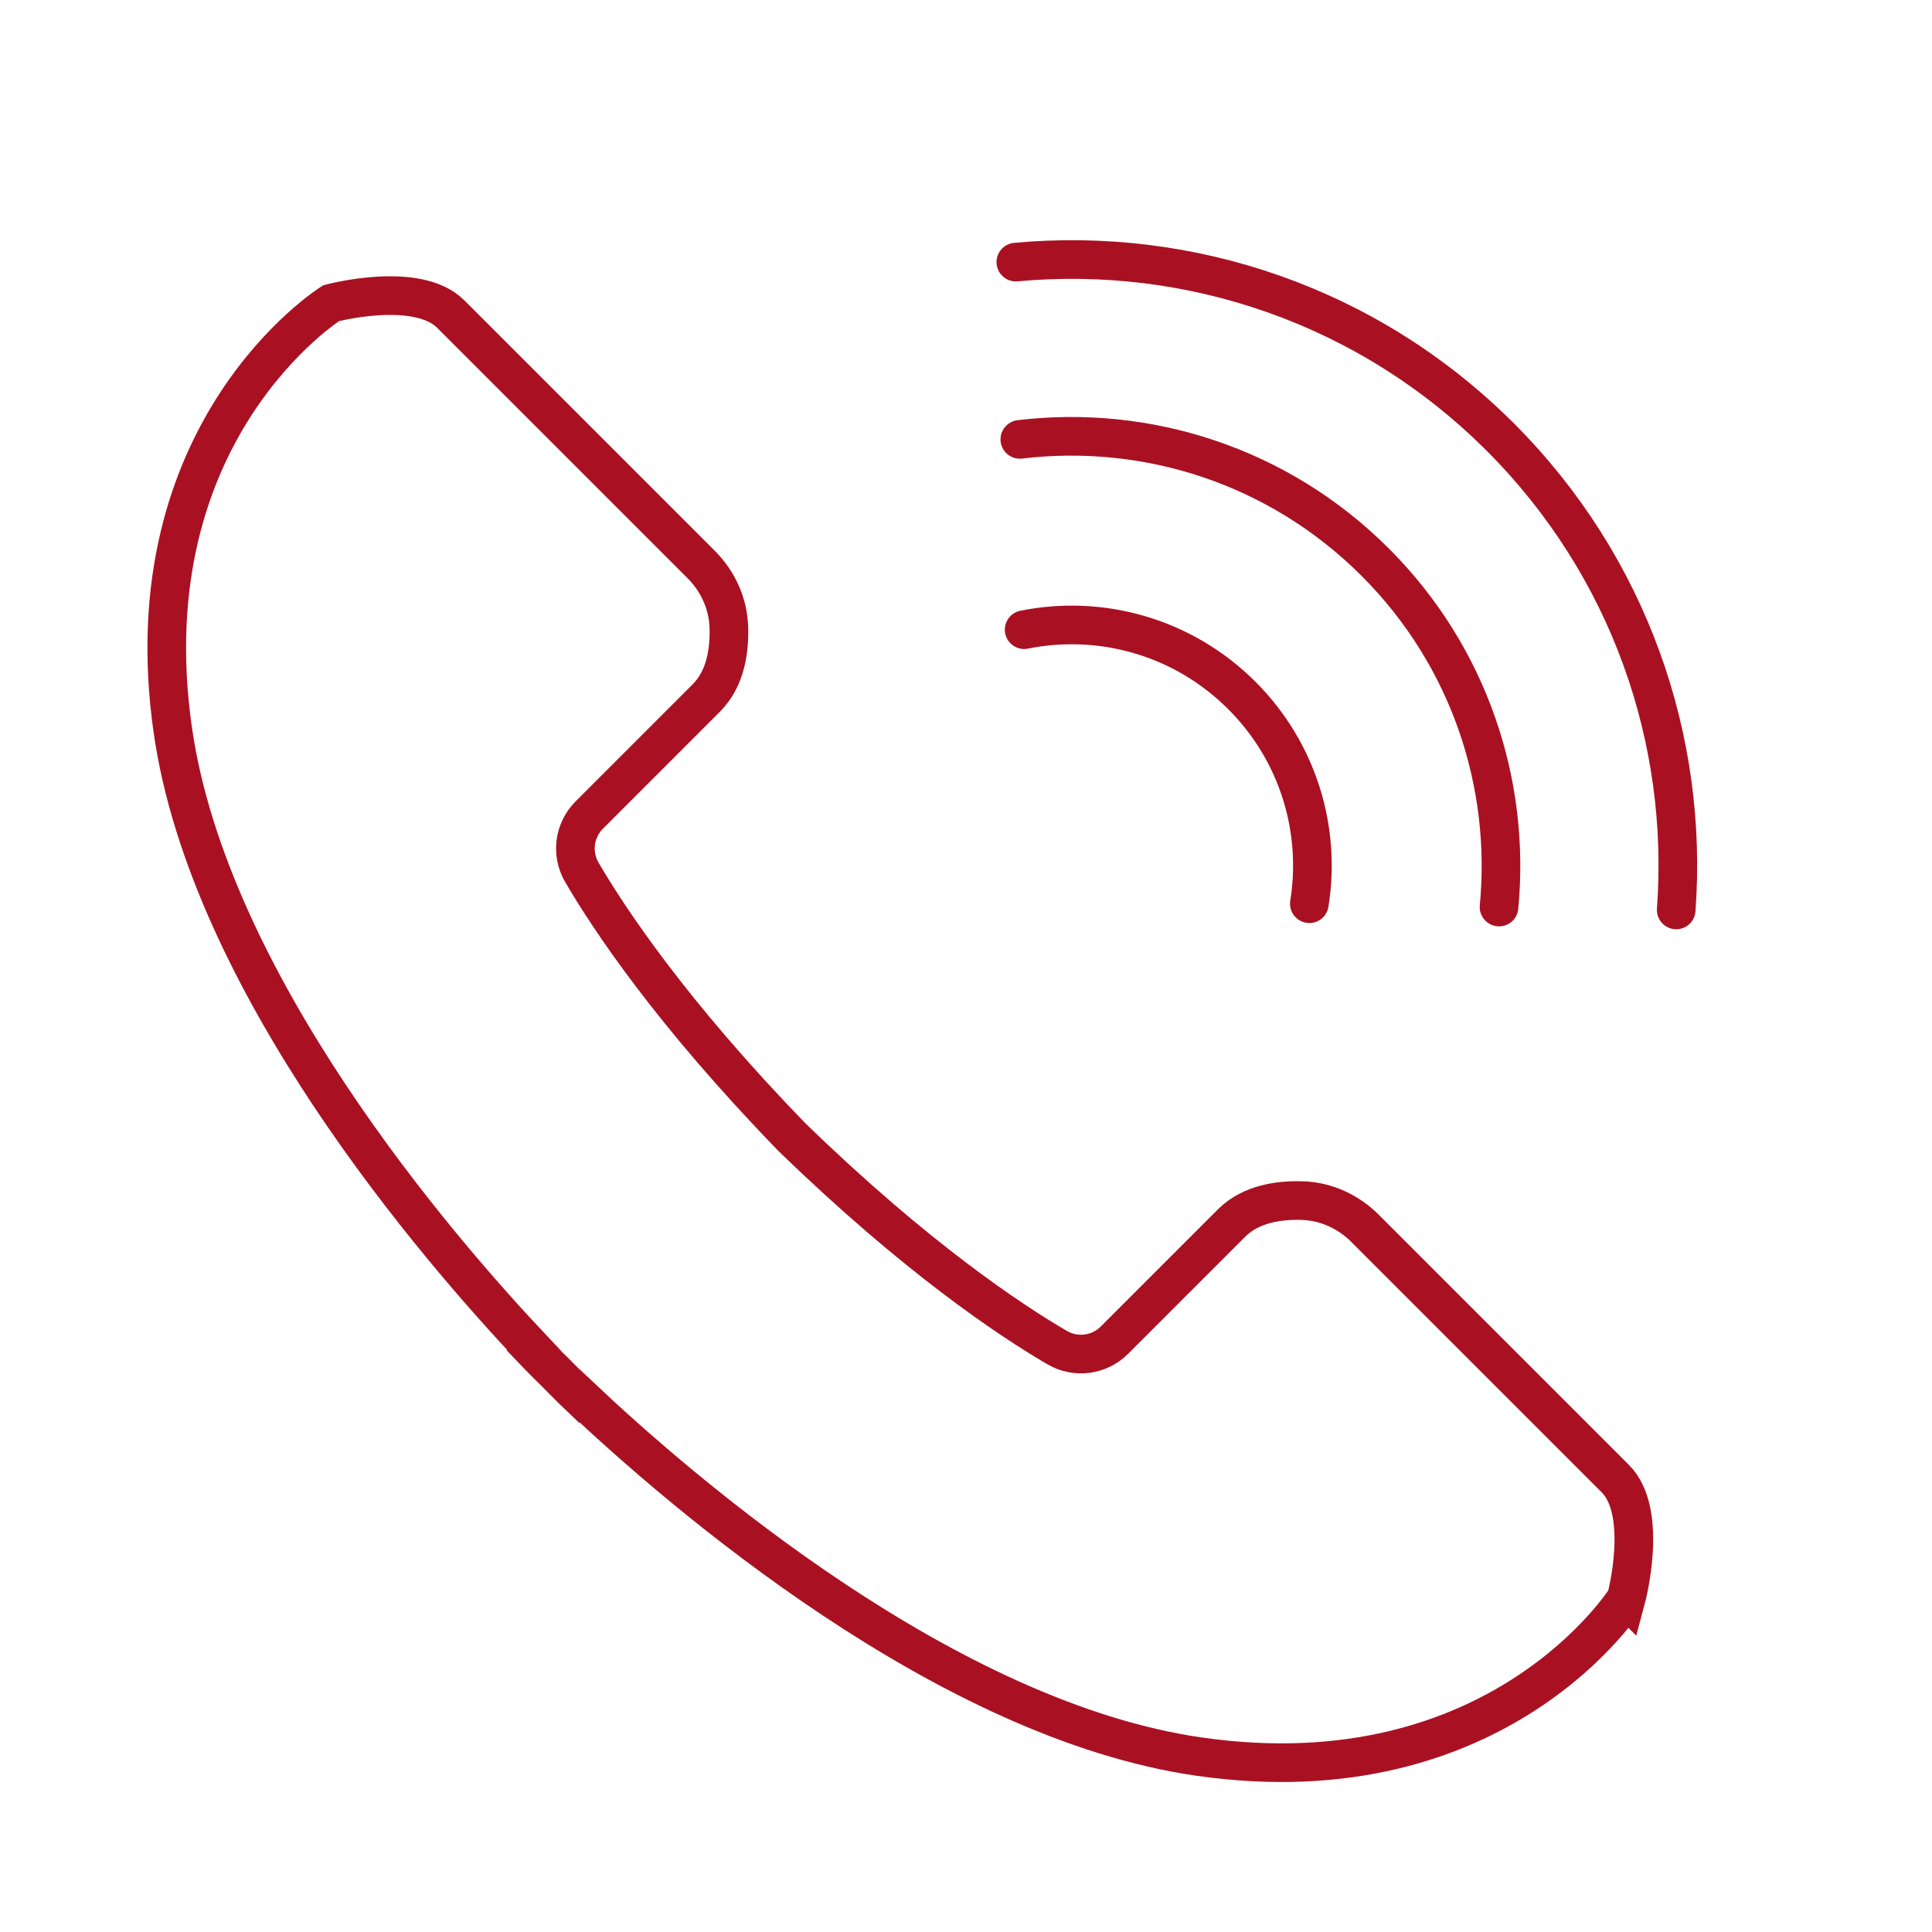 <?xml version="1.0" encoding="UTF-8"?>
<svg xmlns="http://www.w3.org/2000/svg" id="Capa_2" data-name="Capa 2" viewBox="0 0 500 500">
  <defs>
    <style>
      .cls-1 {
        fill: none;
        stroke: #a91122;
        stroke-linecap: round;
        stroke-miterlimit: 10;
        stroke-width: 10px;
      }
    </style>
  </defs>
  <path class="cls-1" d="M420.87,413.65s5.94-22.21-2.82-30.97l-64.81-64.81c-4.3-4.3-10.03-6.94-16.11-7.15-6.05-.21-13.41.81-18.4,5.8l-30.31,30.31c-3.95,3.95-10.03,4.74-14.85,1.92-12.09-7.06-36.5-23.27-68.57-54.41-31.15-32.07-47.35-56.49-54.41-68.57-2.82-4.82-2.02-10.91,1.92-14.85l30.31-30.31c4.99-4.99,6.01-12.35,5.8-18.4-.21-6.08-2.85-11.81-7.15-16.11l-64.81-64.81c-8.76-8.76-30.97-2.82-30.97-2.82,0,0-52.09,32.69-40.98,110.43,9.35,65.47,68.09,133.7,93.46,160.53l-.09.09s2.08,2.18,5.85,5.89c3.71,3.78,5.89,5.85,5.89,5.85l.09-.09c26.83,25.37,95.06,84.11,160.53,93.46,77.74,11.11,110.43-40.98,110.43-40.98Z"></path>
  <path class="cls-1" d="M265.05,162.96c19.75-3.97,41.02,1.72,56.34,17.03,14.68,14.68,20.53,34.85,17.47,53.89"></path>
  <path class="cls-1" d="M262.9,67.83c44.82-4.14,91.06,10.98,125.37,45.28,33.55,33.55,48.76,78.51,45.53,122.38"></path>
  <path class="cls-1" d="M263.93,113.71c32.74-3.92,66.85,6.67,91.97,31.78,24.41,24.41,35.09,57.34,32.05,89.25"></path>
</svg>

